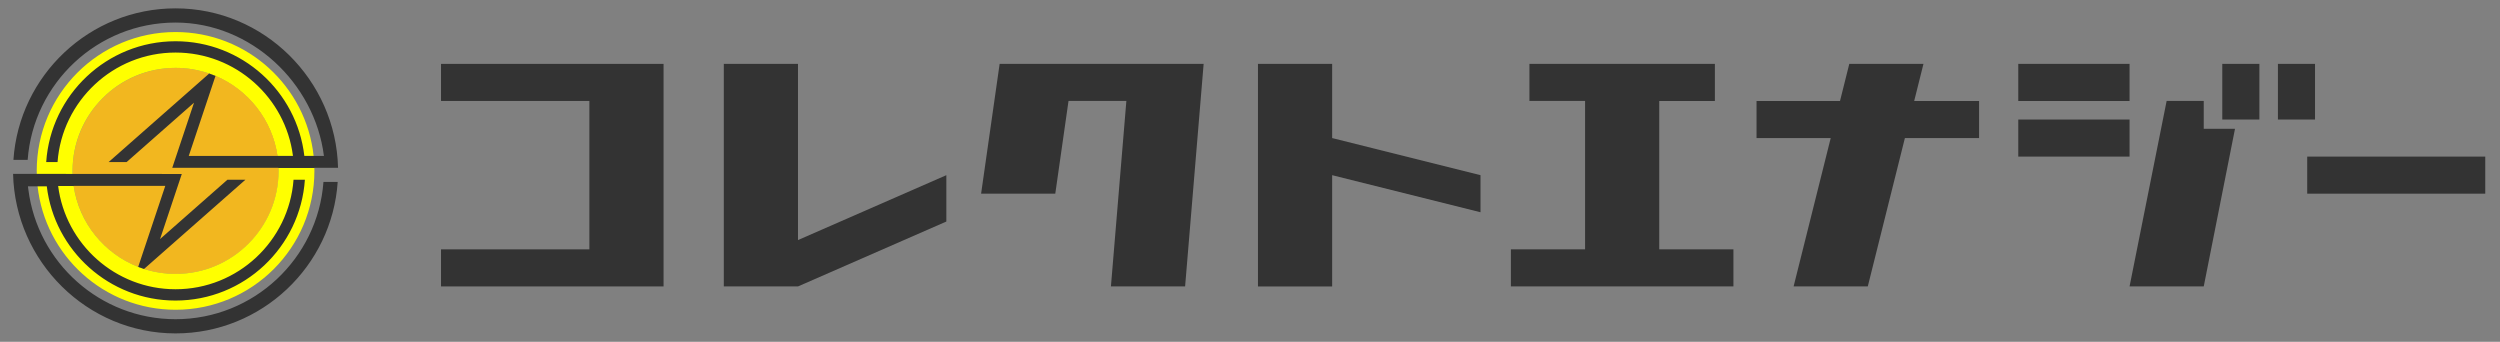 <?xml version="1.0" encoding="utf-8"?>
<!-- Generator: Adobe Illustrator 27.6.1, SVG Export Plug-In . SVG Version: 6.00 Build 0)  -->
<svg version="1.1" id="レイヤー_1" xmlns="http://www.w3.org/2000/svg" xmlns:xlink="http://www.w3.org/1999/xlink" x="0px"
	 y="0px" viewBox="0 0 646.06 88.33" style="enable-background:new 0 0 646.06 88.33;" xml:space="preserve">
<rect x="0" y="0" width="646.06" height="88.33" fill="#808080" stroke="none"/>
<style type="text/css">
	.st0{fill:#333333;}
	.st1{fill:#F2B71F;}
	.st2{fill:none;}
	.st3{fill:#FFFF00;}
</style>
<g>
	<g>
		<path class="st0" d="M113.97,16.51h57.51v9.59v38.34v9.58h-57.51v-9.58h38.34V26.09h-38.34V16.51z"/>
		<path class="st0" d="M187.05,16.51h19.17v45.53l38.34-16.77v11.98l-38.34,16.77h-19.17V16.51z"/>
		<path class="st0" d="M258.33,16.51h52.72l-4.79,57.51h-19.17l3.99-47.93h-14.95l-3.42,23.96h-19.17L258.33,16.51z"/>
		<path class="st0" d="M325.09,16.51h19.17v19.17l38.34,9.59v9.58l-38.34-9.58v28.76h-19.17V16.51z"/>
		<path class="st0" d="M395.24,16.51h47.93v9.59h-14.38v38.34h19.17v9.58h-57.51v-9.58h19.17V26.09h-14.38V16.51z"/>
		<path class="st0" d="M477.9,16.51h19.17l-2.4,9.59h16.77v9.58h-19.17l-9.59,38.34h-19.17l9.59-38.34h-19.17v-9.58h21.57
			L477.9,16.51z"/>
		<path class="st0" d="M521.57,16.51h28.76v9.59h-28.76V16.51z M521.57,30.89h28.76v9.58h-28.76V30.89z M559.91,26.09h9.59v7.19
			h8.08l-8.08,40.74h-19.17L559.91,26.09z M574.29,16.51h9.59v14.38h-9.59V16.51z M588.67,16.51h9.59v14.38h-9.59V16.51z"/>
		<path class="st0" d="M596.24,40.47h46.01v9.58h-46.01V40.47z"/>
	</g>
	
		<ellipse transform="matrix(0.383 -0.924 0.924 0.383 -12.795 69.177)" class="st1" cx="45.37" cy="44.16" rx="26.62" ry="26.62"/>
	<path class="st2" d="M42.72,48.04H19.03c1.4,9.59,7.91,17.52,16.69,20.93l0.92-2.76L42.72,48.04z"/>
	<path class="st2" d="M55.68,19.62l-0.83,2.5l-6.08,18.18H71.7C70.34,30.94,64.12,23.17,55.68,19.62z"/>
	<path class="st2" d="M54.92,43.36h-8.28h-2.13l0.68-2.02l4.95-14.8L32.7,41.89h-4.65l24.33-21.41L54.06,19
		c-2.72-0.94-5.64-1.46-8.69-1.46c-14.7,0-26.62,11.92-26.62,26.62c0,0.27,0.01,0.53,0.02,0.8h10.21h5.54h10.33h2.13l-0.68,2.02
		l-4.95,14.8l17.44-15.35h4.65L39.11,67.85l-1.88,1.66c2.57,0.82,5.3,1.27,8.14,1.27c14.7,0,26.62-11.92,26.62-26.62
		c0-0.27-0.01-0.53-0.02-0.8h-9.45H54.92z"/>
	<path class="st3" d="M81.23,43.36h-9.26c0.01,0.27,0.02,0.53,0.02,0.8c0,14.7-11.92,26.62-26.62,26.62c-2.84,0-5.57-0.45-8.14-1.27
		c-0.51-0.16-1.01-0.34-1.51-0.54c-8.77-3.41-15.29-11.34-16.69-20.93H9.7c1.93,17.99,17.16,32.01,35.67,32.01
		c19.82,0,35.88-16.06,35.88-35.88C81.25,43.89,81.24,43.63,81.23,43.36z"/>
	<path class="st0" d="M18.77,44.96H9.51C9.53,46,9.59,47.02,9.7,48.04h9.34C18.89,47.03,18.8,46,18.77,44.96z"/>
	<path class="st0" d="M71.7,40.29c0.15,1.01,0.23,2.03,0.26,3.07h9.26c-0.02-1.04-0.08-2.06-0.19-3.07H71.7z"/>
	<path class="st3" d="M45.37,8.28c-19.82,0-35.88,16.06-35.88,35.88c0,0.27,0.01,0.53,0.02,0.8h9.26c-0.01-0.27-0.02-0.53-0.02-0.8
		c0-14.7,11.92-26.62,26.62-26.62c3.04,0,5.96,0.52,8.69,1.46c0.55,0.19,1.1,0.39,1.63,0.62c8.44,3.55,14.65,11.32,16.02,20.67h9.34
		C79.11,22.3,63.88,8.28,45.37,8.28z"/>
	<path class="st1" d="M48.77,40.29H71.7c-1.36-9.35-7.58-17.12-16.02-20.67l-0.83,2.5L48.77,40.29z"/>
	<path class="st0" d="M45.37,2.16c-22.2,0-40.43,17.31-41.9,39.15h3.68C8.61,21.5,25.19,5.83,45.37,5.83
		c19.49,0,35.95,15.61,38.34,34.46h-5.06c-1.93-16.66-16.11-29.63-33.28-29.63c-17.71,0-32.26,13.81-33.43,31.23h2.93
		c1.17-15.8,14.4-28.31,30.5-28.31c15.55,0,28.43,11.67,30.34,26.71l-26.93,0l6.91-20.67c-0.53-0.22-1.08-0.43-1.63-0.62l-26,22.89
		h4.65l17.43-15.35l-5.62,16.82h42.84C86.82,20.67,68.19,2.16,45.37,2.16z"/>
	<path class="st0" d="M83.59,47.01c-1.46,19.81-18.05,35.48-38.23,35.48c-19.49,0-35.63-14.62-38.03-33.48l-0.11-0.86h4.87
		c1.98,16.6,16.14,29.52,33.27,29.52c17.71,0,32.26-13.81,33.43-31.23h-2.93c-1.17,15.8-14.4,28.31-30.5,28.31
		c-15.55,0-28.43-11.67-30.34-26.71l27.69,0l-7,20.93c0.5,0.19,1,0.37,1.51,0.54l26.21-23.07h-4.65L41.36,61.78l5.62-16.82
		l-43.6-0.03c0.53,22.7,19.16,41.23,41.99,41.23c22.2,0,40.43-17.31,41.9-39.15H83.59z"/>
</g>
</svg>
